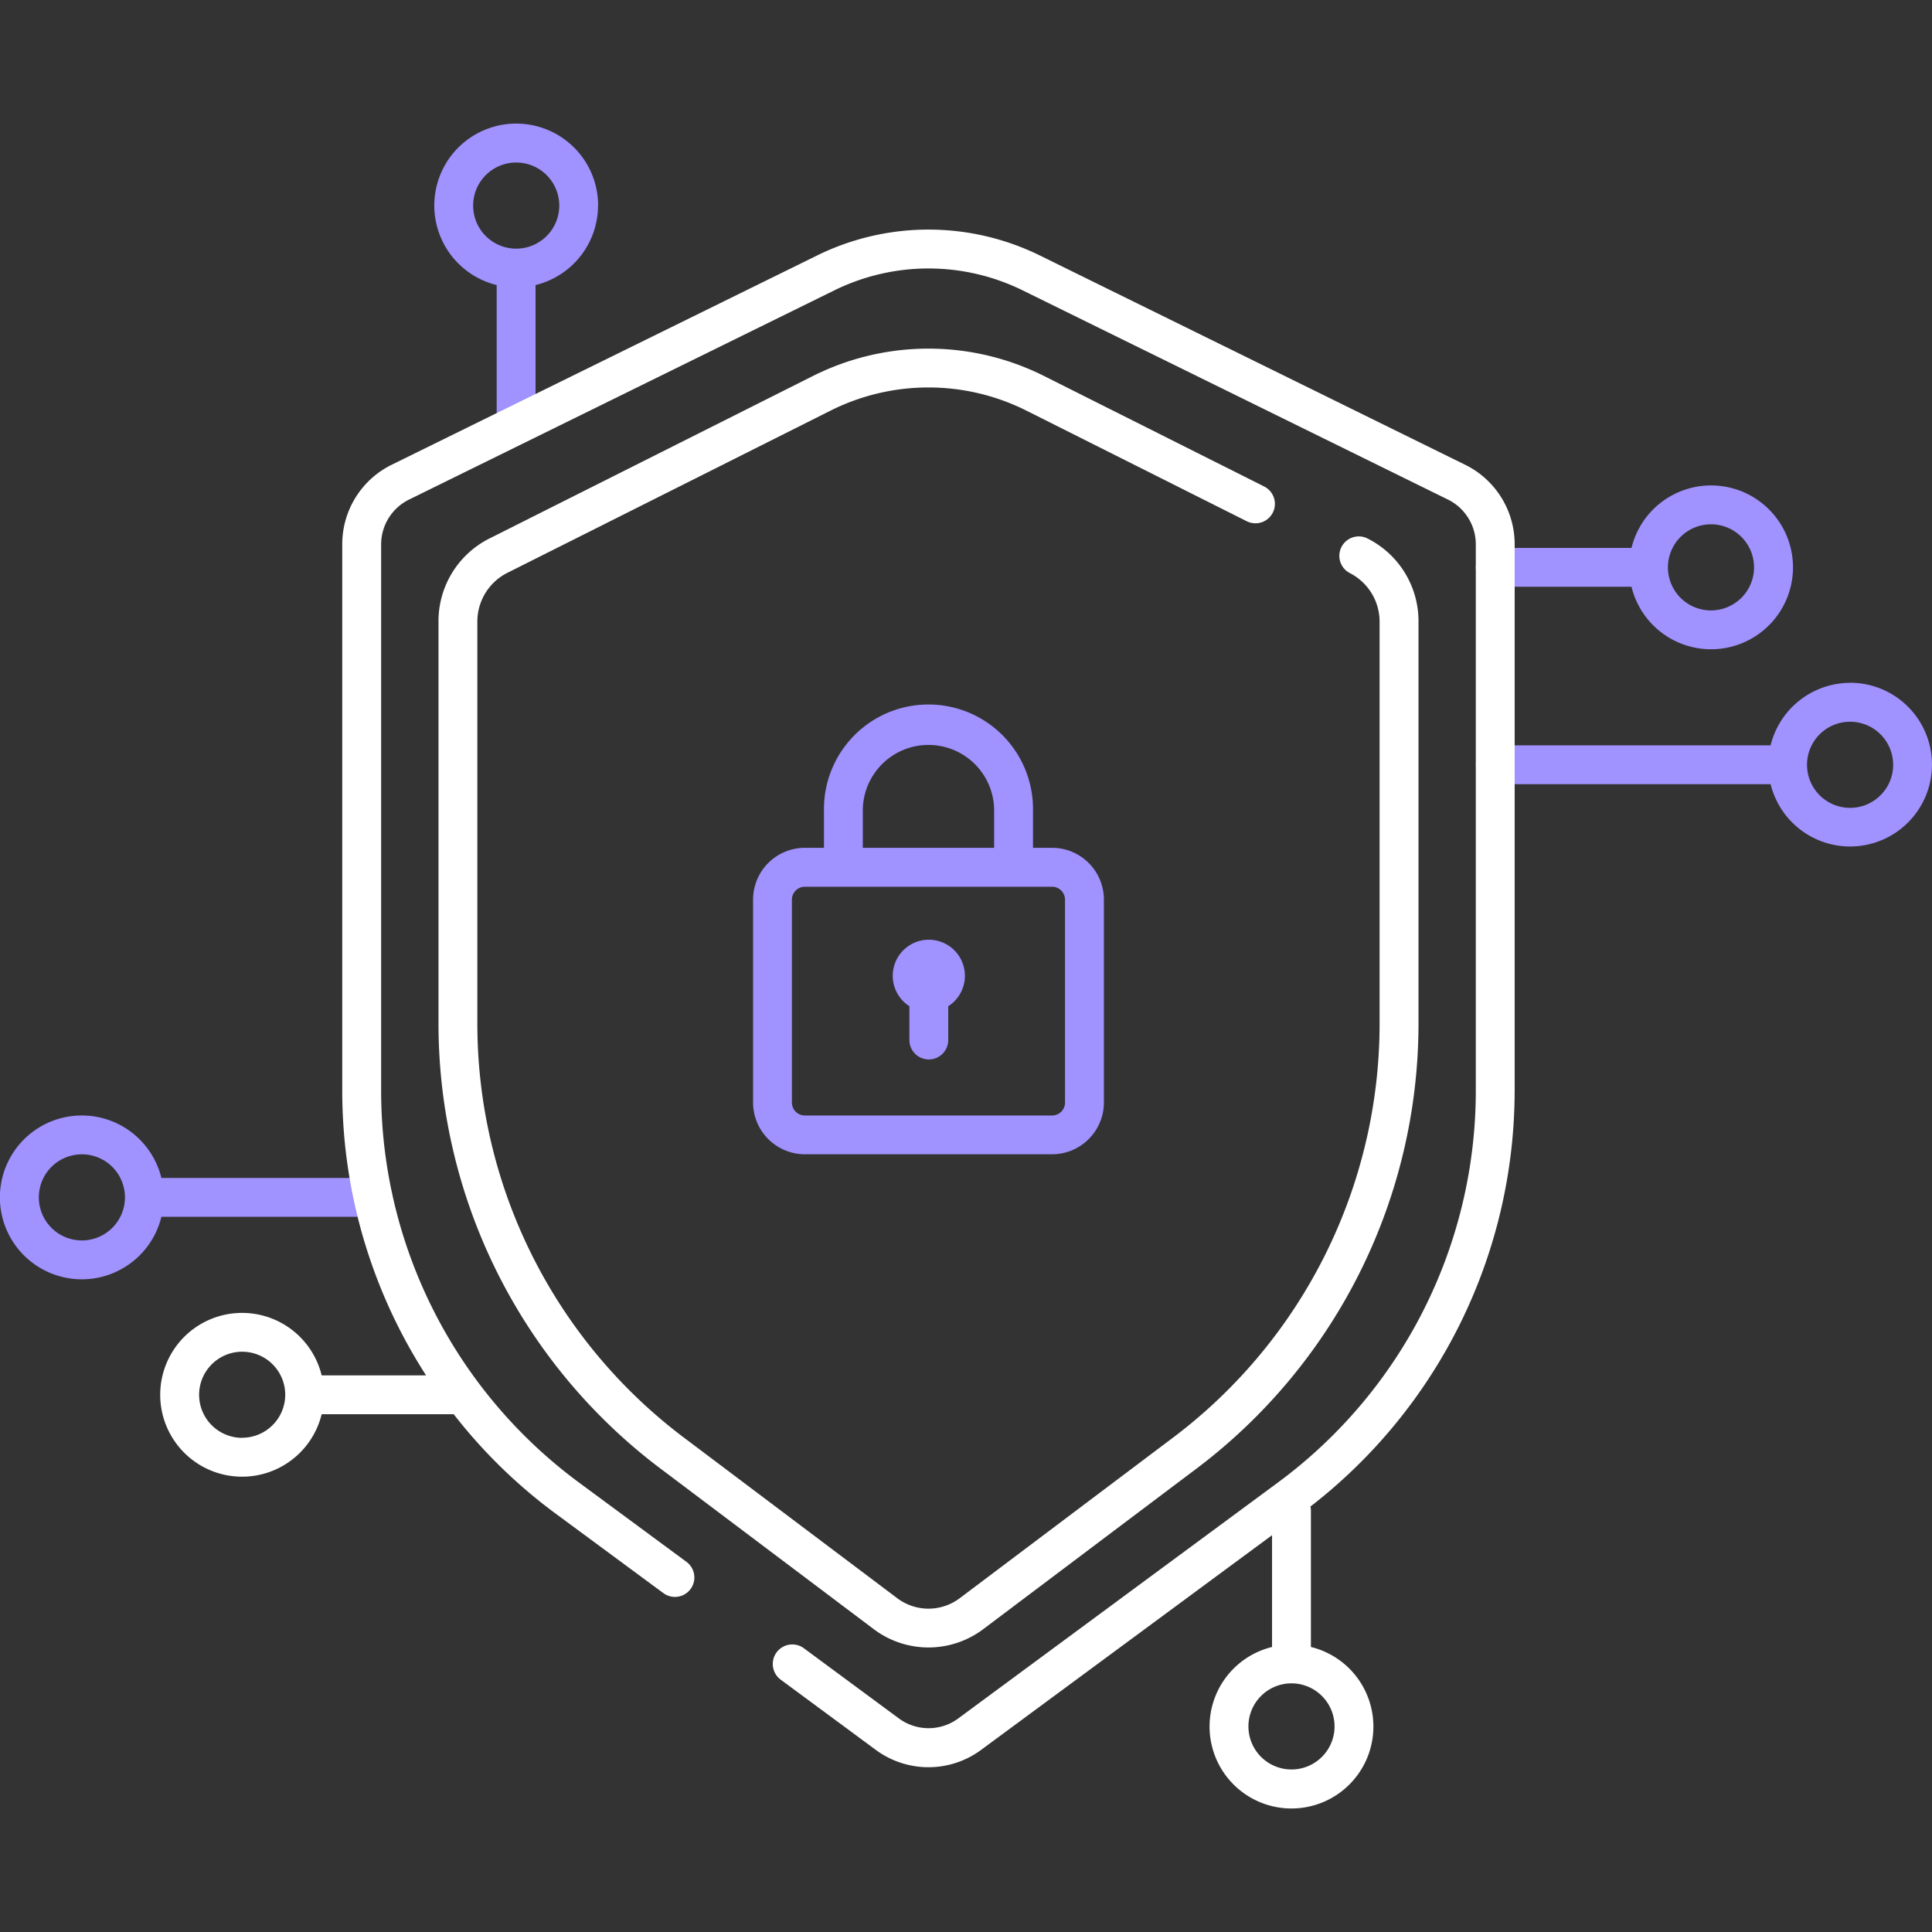 <svg xmlns="http://www.w3.org/2000/svg" width="80" height="80" viewBox="0 0 80 80">
  <rect x="0" y="0" width="80" height="80" fill="#333333" stroke="none"/>
  <g id="그룹_434" data-name="그룹 434" transform="translate(-873 -12583)">
    <rect id="사각형_392" data-name="사각형 392" width="80" height="80" transform="translate(873 12583)" fill="#fff" opacity="0"/>
    <g id="그룹_433" data-name="그룹 433">
      <path id="패스_2459" data-name="패스 2459" d="M73.849,3.392a3.392,3.392,0,1,0-4.2,3.291v5.642a.8.8,0,1,0,1.609,0V6.683a3.394,3.394,0,0,0,2.587-3.291M70.457,5.175A1.783,1.783,0,1,1,72.24,3.392a1.785,1.785,0,0,1-1.783,1.783" transform="translate(823.918 12588.121)" fill="#a092ff"/>
      <path id="패스_2460" data-name="패스 2460" d="M15.442,155.748H6.683a3.392,3.392,0,1,0,0,1.609h8.758a.8.8,0,1,0,0-1.609m-12.05,2.587a1.783,1.783,0,1,1,1.783-1.783,1.785,1.785,0,0,1-1.783,1.783" transform="translate(873 12476.029)" fill="#a092ff"/>
      <path id="패스_2461" data-name="패스 2461" d="M243.4,86.345a3.4,3.4,0,0,0-3.291,2.588h-11.4a.8.8,0,1,0,0,1.609h11.4a3.39,3.39,0,1,0,3.291-4.2M244.661,91a1.783,1.783,0,1,1,.522-1.261A1.771,1.771,0,0,1,244.661,91" transform="translate(706.208 12524.929)" fill="#a092ff"/>
      <path id="패스_2462" data-name="패스 2462" d="M228.707,60.062h5.642a3.392,3.392,0,1,0,0-1.609h-5.642a.8.8,0,0,0,0,1.609m8.933-2.587a1.783,1.783,0,1,1-1.783,1.783,1.785,1.785,0,0,1,1.783-1.783" transform="translate(706.208 12547.235)" fill="#a092ff"/>
      <path id="패스_2463" data-name="패스 2463" d="M128.672,95.806h-.791V94.265a4.328,4.328,0,1,0-8.655,0v1.541h-.791a2.147,2.147,0,0,0-2.145,2.145v8.4a2.148,2.148,0,0,0,2.145,2.145h10.237a2.148,2.148,0,0,0,2.145-2.145v-8.4a2.147,2.147,0,0,0-2.145-2.145m-7.838-1.541a2.719,2.719,0,1,1,5.438,0v1.541h-5.438Zm8.374,12.089a.537.537,0,0,1-.536.536H118.434a.537.537,0,0,1-.536-.536v-8.4a.537.537,0,0,1,.536-.536h10.237a.537.537,0,0,1,.536.536Z" transform="translate(787.893 12522.3)" fill="#a092ff"/>
      <path id="패스_2464" data-name="패스 2464" d="M139.334,126.017a1.494,1.494,0,0,0-.8,2.753v1.4a.8.8,0,0,0,1.609,0v-1.4a1.494,1.494,0,0,0-.8-2.753" transform="translate(772.122 12495.895)" fill="#a092ff"/>
      <path id="패스_2465" data-name="패스 2465" d="M80.832,52.049V29.4a3.668,3.668,0,0,0-2.062-3.312L61.145,17.415a10.455,10.455,0,0,0-9.172,0L34.347,26.086A3.667,3.667,0,0,0,32.285,29.4V52.049A21.75,21.75,0,0,0,35.756,63.8H31.432a3.391,3.391,0,1,0,0,1.609H36.9a21.568,21.568,0,0,0,4.2,4.1l4.483,3.308a.8.8,0,0,0,.955-1.295l-4.483-3.308a20.165,20.165,0,0,1-8.16-16.163V29.4a2.069,2.069,0,0,1,1.163-1.868l17.626-8.671a8.836,8.836,0,0,1,7.752,0L78.06,27.53A2.069,2.069,0,0,1,79.223,29.4V52.049a20.165,20.165,0,0,1-8.16,16.163L57.8,78a2.071,2.071,0,0,1-2.473,0l-3.927-2.9A.8.8,0,1,0,50.44,76.4l3.927,2.9a3.672,3.672,0,0,0,4.383,0l12.036-8.882v4.629a3.392,3.392,0,1,0,1.609,0V69.4a.8.8,0,0,0-.019-.169,21.781,21.781,0,0,0,8.455-17.184M28.141,66.387A1.783,1.783,0,1,1,29.924,64.6a1.785,1.785,0,0,1-1.783,1.783M73.374,78.336a1.783,1.783,0,1,1-1.783-1.783,1.785,1.785,0,0,1,1.783,1.783" transform="translate(854.887 12576.151)" fill="#fff"/>
      <path id="패스_2466" data-name="패스 2466" d="M70.544,44.033,83.958,37.3a9.05,9.05,0,0,1,8.086,0l9.136,4.586a.8.8,0,0,0,.722-1.438l-9.136-4.586a10.669,10.669,0,0,0-9.53,0L69.823,42.6a3.831,3.831,0,0,0-2.111,3.451V62.668a23.079,23.079,0,0,0,9.095,18.373l8.939,6.73a3.768,3.768,0,0,0,4.512,0l8.939-6.73a23.078,23.078,0,0,0,9.095-18.373V46.046A3.831,3.831,0,0,0,106.18,42.6a.8.8,0,0,0-.722,1.438,2.261,2.261,0,0,1,1.223,2.013V62.668a21.461,21.461,0,0,1-8.453,17.088l-8.939,6.73a2.151,2.151,0,0,1-2.576,0l-8.939-6.73a21.462,21.462,0,0,1-8.453-17.088V46.046a2.261,2.261,0,0,1,1.223-2.013" transform="translate(823.445 12562.697)" fill="#fff"/>
      <rect id="사각형_690" data-name="사각형 690" width="80" height="69.757" transform="translate(873 12588.121)" fill="none"/>
    </g>
  </g>
</svg>
